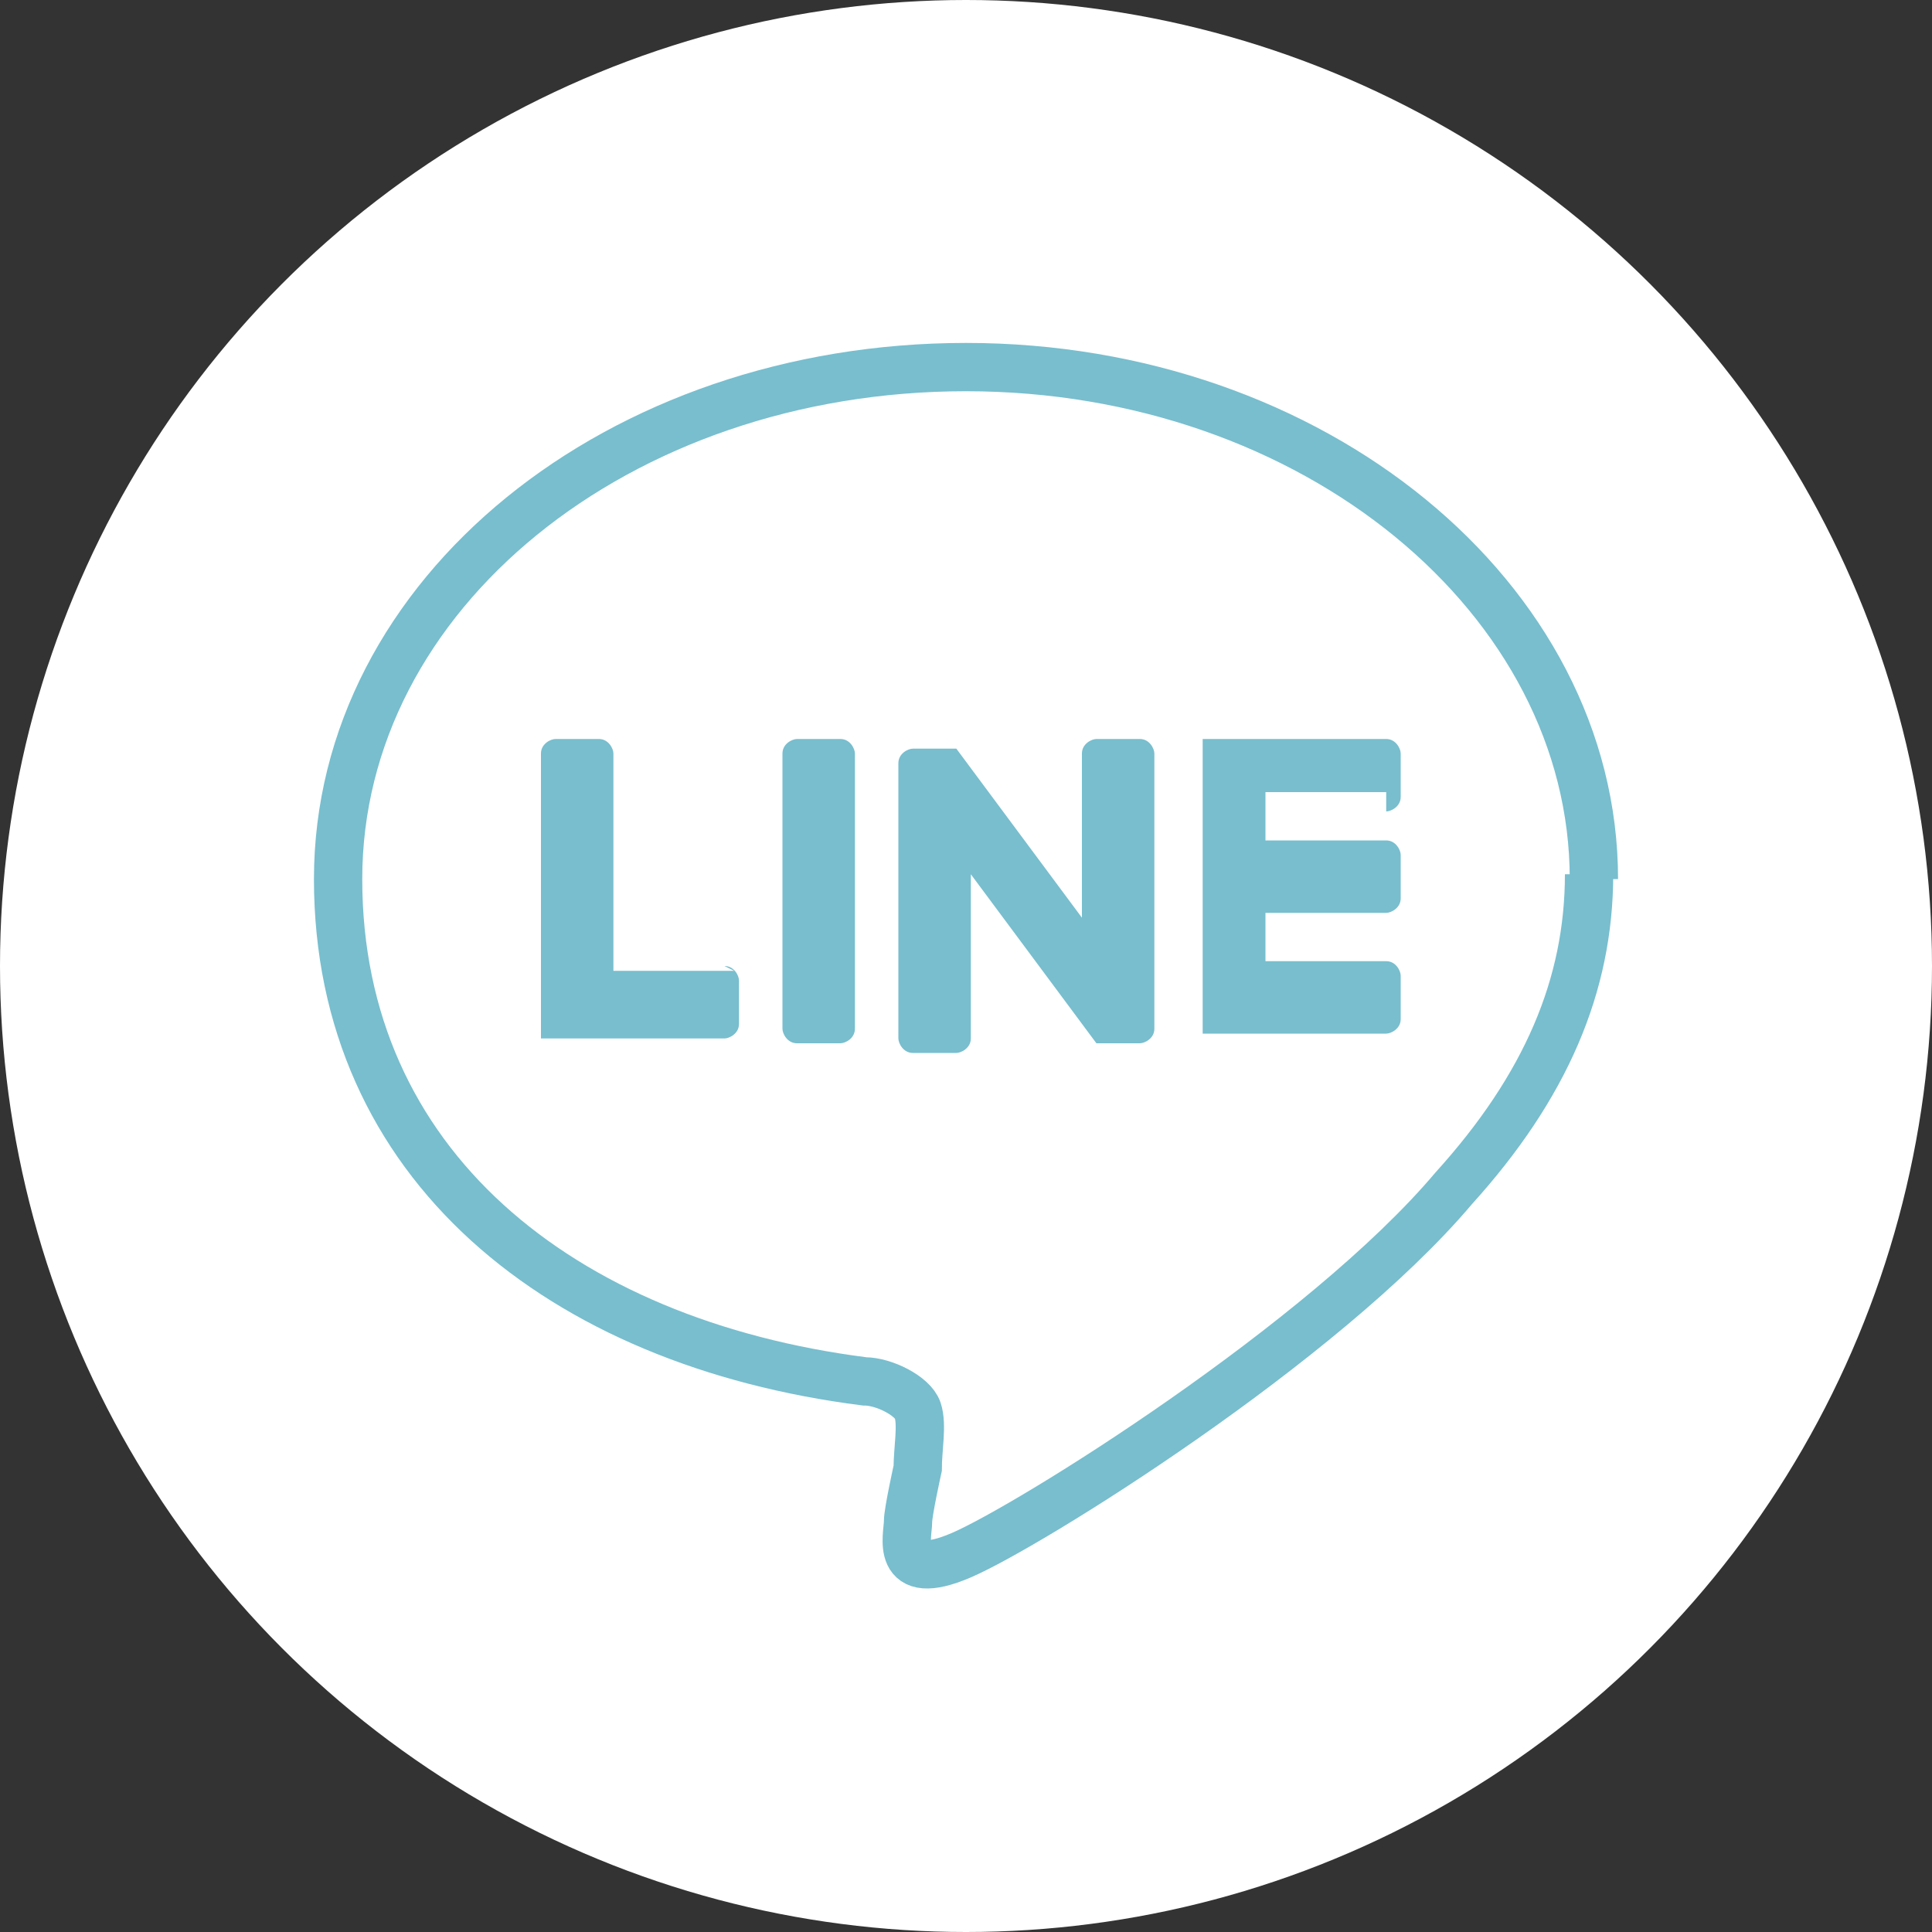 <?xml version="1.0" encoding="UTF-8"?>
<svg xmlns="http://www.w3.org/2000/svg" width="40" height="40" version="1.1" viewBox="0 0 40 40">
  <rect x="0" y="0" width="40" height="40" fill="#333333" stroke="none"/>
  <defs>
    <style>
      .cls-1, .cls-2 {
        fill: #fff;
      }

      .cls-2 {
        stroke: #78bece;
        stroke-miterlimit: 10;
      }

      .cls-3 {
        fill: #78bece;
      }
    </style>
  </defs>
  <!-- Generator: Adobe Illustrator 28.6.0, SVG Export Plug-In . SVG Version: 1.2.0 Build 709)  -->
  <g>
    <g id="_レイヤー_1" data-name="レイヤー_1">
      <g>
        <g id="_メール" data-name="メール">
          <circle id="_楕円形_1" data-name="楕円形_1" class="cls-1" cx="20" cy="20" r="20"/>
        </g>
        <g>
          <path class="cls-2" d="M33,18.2c0-5.8-5.8-10.6-13-10.6s-13,4.7-13,10.6,4.6,9.6,10.9,10.4c.4,0,1,.3,1.1.6.1.3,0,.8,0,1.2,0,0-.2.9-.2,1.1,0,.3-.3,1.3,1.1.7,1.4-.6,7.5-4.4,10.2-7.6h0c1.9-2.1,2.8-4.2,2.8-6.5"/>
          <g>
            <path class="cls-3" d="M17.4,15.3h-.9c-.1,0-.3.1-.3.3v5.7c0,.1.1.3.3.3h.9c.1,0,.3-.1.3-.3v-5.7c0-.1-.1-.3-.3-.3"/>
            <path class="cls-3" d="M23.6,15.3h-.9c-.1,0-.3.1-.3.3v3.4l-2.6-3.5s0,0,0,0c0,0,0,0,0,0,0,0,0,0,0,0,0,0,0,0,0,0,0,0,0,0,0,0,0,0,0,0,0,0,0,0,0,0,0,0,0,0,0,0,0,0,0,0,0,0,0,0,0,0,0,0,0,0,0,0,0,0,0,0,0,0,0,0,0,0,0,0,0,0,0,0,0,0,0,0,0,0,0,0,0,0,0,0,0,0,0,0,0,0,0,0,0,0,0,0,0,0,0,0,0,0,0,0,0,0,0,0h-.9c-.1,0-.3.1-.3.3v5.7c0,.1.1.3.3.3h.9c.1,0,.3-.1.3-.3v-3.4l2.6,3.5s0,0,0,0c0,0,0,0,0,0,0,0,0,0,0,0,0,0,0,0,0,0,0,0,0,0,0,0,0,0,0,0,0,0,0,0,0,0,0,0,0,0,0,0,0,0,0,0,0,0,0,0,0,0,0,0,0,0h.9c.1,0,.3-.1.3-.3v-5.7c0-.1-.1-.3-.3-.3"/>
            <path class="cls-3" d="M15.2,20.1h-2.5v-4.5c0-.1-.1-.3-.3-.3h-.9c-.1,0-.3.1-.3.3v5.7h0c0,0,0,.1,0,.2,0,0,0,0,0,0,0,0,0,0,0,0,0,0,.1,0,.2,0h3.6c.1,0,.3-.1.3-.3v-.9c0-.1-.1-.3-.3-.3"/>
            <path class="cls-3" d="M28.7,16.8c.1,0,.3-.1.3-.3v-.9c0-.1-.1-.3-.3-.3h-3.6c0,0-.1,0-.2,0,0,0,0,0,0,0,0,0,0,0,0,0,0,0,0,.1,0,.2h0v5.7h0c0,0,0,.1,0,.2,0,0,0,0,0,0,0,0,0,0,0,0,0,0,.1,0,.2,0h3.6c.1,0,.3-.1.3-.3v-.9c0-.1-.1-.3-.3-.3h-2.5v-1h2.5c.1,0,.3-.1.3-.3v-.9c0-.1-.1-.3-.3-.3h-2.5v-1h2.5Z"/>
          </g>
        </g>
      </g>
    </g>
  </g>
</svg>